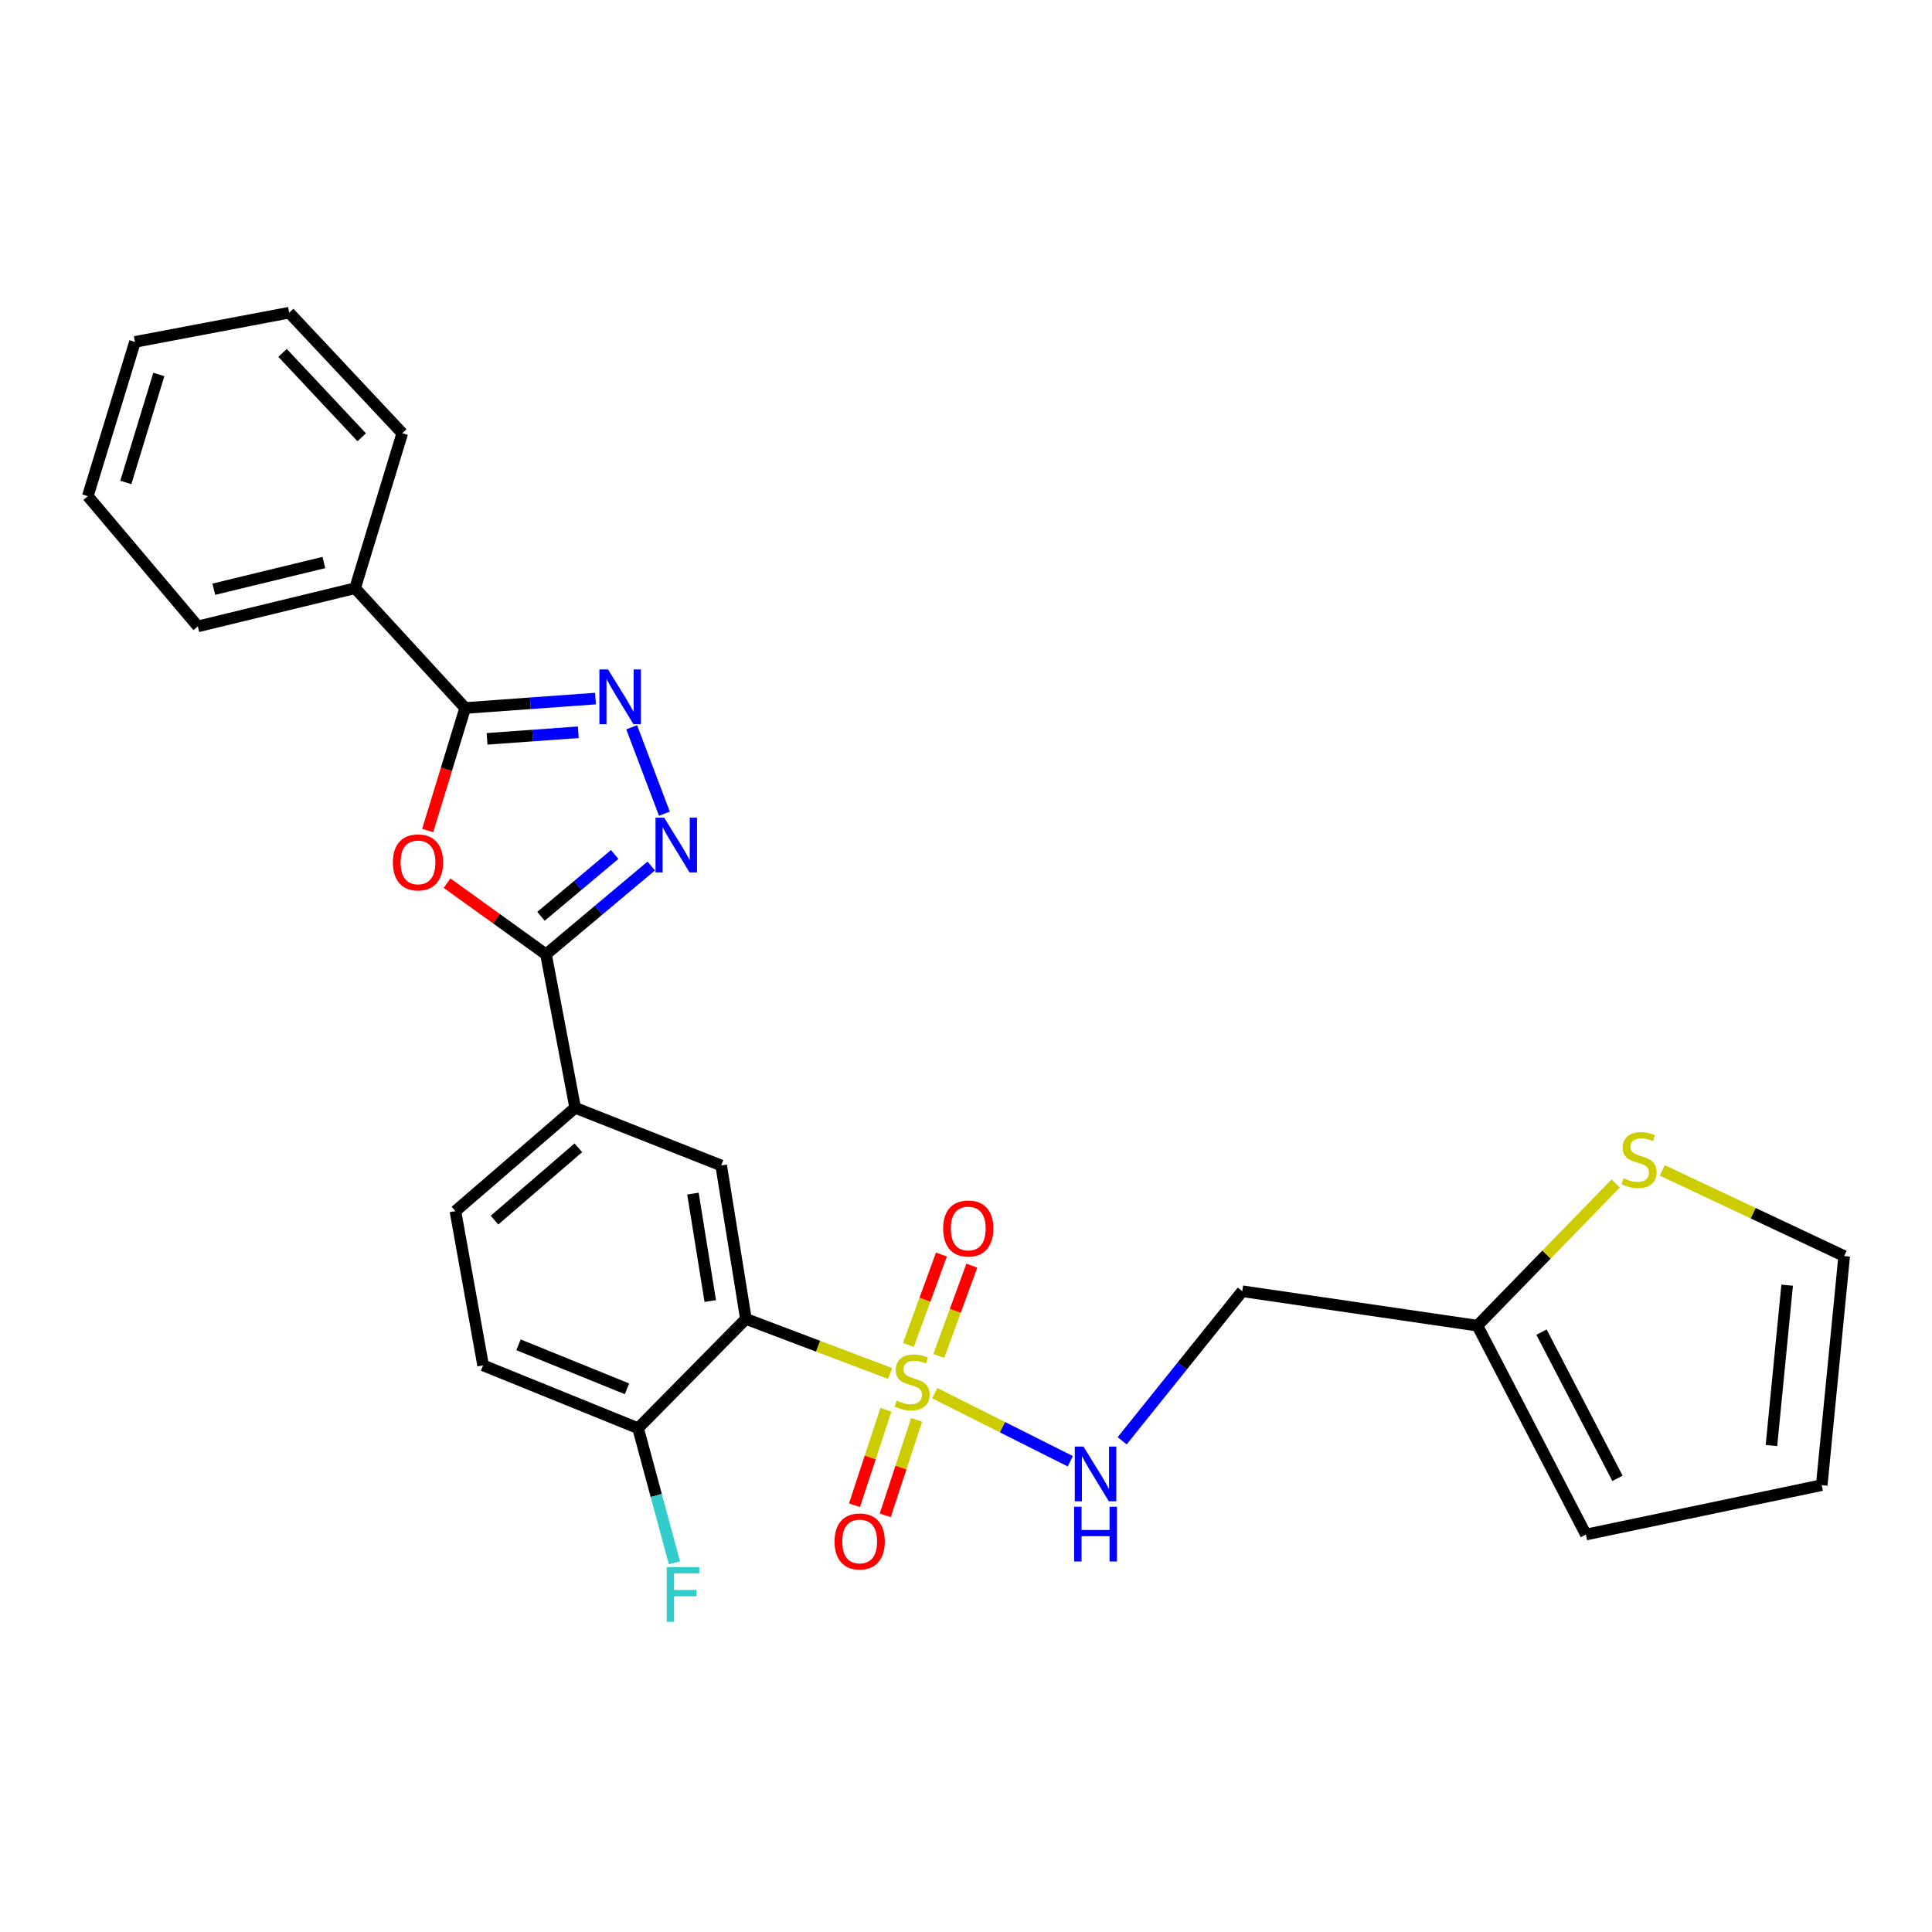 <?xml version='1.0' encoding='iso-8859-1'?>
<svg version='1.1' baseProfile='full'
              xmlns='http://www.w3.org/2000/svg'
                      xmlns:rdkit='http://www.rdkit.org/xml'
                      xmlns:xlink='http://www.w3.org/1999/xlink'
                  xml:space='preserve'
width='1000px' height='1000px' viewBox='0 0 1000 1000'>
<!-- END OF HEADER -->
<rect style='opacity:1.0;fill:#FFFFFF;stroke:none' width='1000' height='1000' x='0' y='0'> </rect>
<path class='bond-0' d='M 460.724,710.916 L 423.401,696.791' style='fill:none;fill-rule:evenodd;stroke:#CCCC00;stroke-width:6px;stroke-linecap:butt;stroke-linejoin:miter;stroke-opacity:1' />
<path class='bond-0' d='M 423.401,696.791 L 386.078,682.665' style='fill:none;fill-rule:evenodd;stroke:#000000;stroke-width:6px;stroke-linecap:butt;stroke-linejoin:miter;stroke-opacity:1' />
<path class='bond-7' d='M 483.839,721.115 L 518.91,738.725' style='fill:none;fill-rule:evenodd;stroke:#CCCC00;stroke-width:6px;stroke-linecap:butt;stroke-linejoin:miter;stroke-opacity:1' />
<path class='bond-7' d='M 518.91,738.725 L 553.982,756.334' style='fill:none;fill-rule:evenodd;stroke:#0000FF;stroke-width:6px;stroke-linecap:butt;stroke-linejoin:miter;stroke-opacity:1' />
<path class='bond-11' d='M 485.905,701.864 L 494.457,678.488' style='fill:none;fill-rule:evenodd;stroke:#CCCC00;stroke-width:6px;stroke-linecap:butt;stroke-linejoin:miter;stroke-opacity:1' />
<path class='bond-11' d='M 494.457,678.488 L 503.01,655.111' style='fill:none;fill-rule:evenodd;stroke:#FF0000;stroke-width:6px;stroke-linecap:butt;stroke-linejoin:miter;stroke-opacity:1' />
<path class='bond-11' d='M 470.18,696.112 L 478.733,672.735' style='fill:none;fill-rule:evenodd;stroke:#CCCC00;stroke-width:6px;stroke-linecap:butt;stroke-linejoin:miter;stroke-opacity:1' />
<path class='bond-11' d='M 478.733,672.735 L 487.285,649.358' style='fill:none;fill-rule:evenodd;stroke:#FF0000;stroke-width:6px;stroke-linecap:butt;stroke-linejoin:miter;stroke-opacity:1' />
<path class='bond-12' d='M 458.545,729.661 L 450.417,754.386' style='fill:none;fill-rule:evenodd;stroke:#CCCC00;stroke-width:6px;stroke-linecap:butt;stroke-linejoin:miter;stroke-opacity:1' />
<path class='bond-12' d='M 450.417,754.386 L 442.29,779.111' style='fill:none;fill-rule:evenodd;stroke:#FF0000;stroke-width:6px;stroke-linecap:butt;stroke-linejoin:miter;stroke-opacity:1' />
<path class='bond-12' d='M 474.451,734.889 L 466.323,759.615' style='fill:none;fill-rule:evenodd;stroke:#CCCC00;stroke-width:6px;stroke-linecap:butt;stroke-linejoin:miter;stroke-opacity:1' />
<path class='bond-12' d='M 466.323,759.615 L 458.196,784.34' style='fill:none;fill-rule:evenodd;stroke:#FF0000;stroke-width:6px;stroke-linecap:butt;stroke-linejoin:miter;stroke-opacity:1' />
<path class='bond-6' d='M 386.078,682.665 L 373.278,603.235' style='fill:none;fill-rule:evenodd;stroke:#000000;stroke-width:6px;stroke-linecap:butt;stroke-linejoin:miter;stroke-opacity:1' />
<path class='bond-6' d='M 367.627,673.415 L 358.667,617.813' style='fill:none;fill-rule:evenodd;stroke:#000000;stroke-width:6px;stroke-linecap:butt;stroke-linejoin:miter;stroke-opacity:1' />
<path class='bond-10' d='M 386.078,682.665 L 330.265,739.25' style='fill:none;fill-rule:evenodd;stroke:#000000;stroke-width:6px;stroke-linecap:butt;stroke-linejoin:miter;stroke-opacity:1' />
<path class='bond-1' d='M 231.393,457.114 L 256.997,475.539' style='fill:none;fill-rule:evenodd;stroke:#FF0000;stroke-width:6px;stroke-linecap:butt;stroke-linejoin:miter;stroke-opacity:1' />
<path class='bond-1' d='M 256.997,475.539 L 282.601,493.964' style='fill:none;fill-rule:evenodd;stroke:#000000;stroke-width:6px;stroke-linecap:butt;stroke-linejoin:miter;stroke-opacity:1' />
<path class='bond-5' d='M 221.371,429.884 L 231.07,398.172' style='fill:none;fill-rule:evenodd;stroke:#FF0000;stroke-width:6px;stroke-linecap:butt;stroke-linejoin:miter;stroke-opacity:1' />
<path class='bond-5' d='M 231.07,398.172 L 240.77,366.46' style='fill:none;fill-rule:evenodd;stroke:#000000;stroke-width:6px;stroke-linecap:butt;stroke-linejoin:miter;stroke-opacity:1' />
<path class='bond-2' d='M 282.601,493.964 L 297.708,573.394' style='fill:none;fill-rule:evenodd;stroke:#000000;stroke-width:6px;stroke-linecap:butt;stroke-linejoin:miter;stroke-opacity:1' />
<path class='bond-3' d='M 282.601,493.964 L 309.846,471.105' style='fill:none;fill-rule:evenodd;stroke:#000000;stroke-width:6px;stroke-linecap:butt;stroke-linejoin:miter;stroke-opacity:1' />
<path class='bond-3' d='M 309.846,471.105 L 337.092,448.246' style='fill:none;fill-rule:evenodd;stroke:#0000FF;stroke-width:6px;stroke-linecap:butt;stroke-linejoin:miter;stroke-opacity:1' />
<path class='bond-3' d='M 280.013,474.279 L 299.084,458.278' style='fill:none;fill-rule:evenodd;stroke:#000000;stroke-width:6px;stroke-linecap:butt;stroke-linejoin:miter;stroke-opacity:1' />
<path class='bond-3' d='M 299.084,458.278 L 318.156,442.276' style='fill:none;fill-rule:evenodd;stroke:#0000FF;stroke-width:6px;stroke-linecap:butt;stroke-linejoin:miter;stroke-opacity:1' />
<path class='bond-4' d='M 343.895,421.177 L 326.955,376.434' style='fill:none;fill-rule:evenodd;stroke:#0000FF;stroke-width:6px;stroke-linecap:butt;stroke-linejoin:miter;stroke-opacity:1' />
<path class='bond-29' d='M 308.231,361.578 L 274.501,364.019' style='fill:none;fill-rule:evenodd;stroke:#0000FF;stroke-width:6px;stroke-linecap:butt;stroke-linejoin:miter;stroke-opacity:1' />
<path class='bond-29' d='M 274.501,364.019 L 240.77,366.46' style='fill:none;fill-rule:evenodd;stroke:#000000;stroke-width:6px;stroke-linecap:butt;stroke-linejoin:miter;stroke-opacity:1' />
<path class='bond-29' d='M 299.321,379.011 L 275.709,380.719' style='fill:none;fill-rule:evenodd;stroke:#0000FF;stroke-width:6px;stroke-linecap:butt;stroke-linejoin:miter;stroke-opacity:1' />
<path class='bond-29' d='M 275.709,380.719 L 252.098,382.428' style='fill:none;fill-rule:evenodd;stroke:#000000;stroke-width:6px;stroke-linecap:butt;stroke-linejoin:miter;stroke-opacity:1' />
<path class='bond-15' d='M 240.77,366.46 L 183.795,304.462' style='fill:none;fill-rule:evenodd;stroke:#000000;stroke-width:6px;stroke-linecap:butt;stroke-linejoin:miter;stroke-opacity:1' />
<path class='bond-8' d='M 373.278,603.235 L 297.708,573.394' style='fill:none;fill-rule:evenodd;stroke:#000000;stroke-width:6px;stroke-linecap:butt;stroke-linejoin:miter;stroke-opacity:1' />
<path class='bond-14' d='M 580.821,745.75 L 611.911,707.045' style='fill:none;fill-rule:evenodd;stroke:#0000FF;stroke-width:6px;stroke-linecap:butt;stroke-linejoin:miter;stroke-opacity:1' />
<path class='bond-14' d='M 611.911,707.045 L 643.001,668.34' style='fill:none;fill-rule:evenodd;stroke:#000000;stroke-width:6px;stroke-linecap:butt;stroke-linejoin:miter;stroke-opacity:1' />
<path class='bond-27' d='M 297.708,573.394 L 235.719,626.89' style='fill:none;fill-rule:evenodd;stroke:#000000;stroke-width:6px;stroke-linecap:butt;stroke-linejoin:miter;stroke-opacity:1' />
<path class='bond-27' d='M 299.349,594.094 L 255.957,631.542' style='fill:none;fill-rule:evenodd;stroke:#000000;stroke-width:6px;stroke-linecap:butt;stroke-linejoin:miter;stroke-opacity:1' />
<path class='bond-9' d='M 764.69,686.163 L 643.001,668.34' style='fill:none;fill-rule:evenodd;stroke:#000000;stroke-width:6px;stroke-linecap:butt;stroke-linejoin:miter;stroke-opacity:1' />
<path class='bond-13' d='M 764.69,686.163 L 800.491,649.356' style='fill:none;fill-rule:evenodd;stroke:#000000;stroke-width:6px;stroke-linecap:butt;stroke-linejoin:miter;stroke-opacity:1' />
<path class='bond-13' d='M 800.491,649.356 L 836.291,612.548' style='fill:none;fill-rule:evenodd;stroke:#CCCC00;stroke-width:6px;stroke-linecap:butt;stroke-linejoin:miter;stroke-opacity:1' />
<path class='bond-17' d='M 764.69,686.163 L 820.865,794.272' style='fill:none;fill-rule:evenodd;stroke:#000000;stroke-width:6px;stroke-linecap:butt;stroke-linejoin:miter;stroke-opacity:1' />
<path class='bond-17' d='M 797.879,689.512 L 837.202,765.188' style='fill:none;fill-rule:evenodd;stroke:#000000;stroke-width:6px;stroke-linecap:butt;stroke-linejoin:miter;stroke-opacity:1' />
<path class='bond-20' d='M 330.265,739.25 L 250.053,706.702' style='fill:none;fill-rule:evenodd;stroke:#000000;stroke-width:6px;stroke-linecap:butt;stroke-linejoin:miter;stroke-opacity:1' />
<path class='bond-20' d='M 324.529,718.853 L 268.381,696.069' style='fill:none;fill-rule:evenodd;stroke:#000000;stroke-width:6px;stroke-linecap:butt;stroke-linejoin:miter;stroke-opacity:1' />
<path class='bond-21' d='M 330.265,739.25 L 339.678,774.073' style='fill:none;fill-rule:evenodd;stroke:#000000;stroke-width:6px;stroke-linecap:butt;stroke-linejoin:miter;stroke-opacity:1' />
<path class='bond-21' d='M 339.678,774.073 L 349.091,808.897' style='fill:none;fill-rule:evenodd;stroke:#33CCCC;stroke-width:6px;stroke-linecap:butt;stroke-linejoin:miter;stroke-opacity:1' />
<path class='bond-16' d='M 860.386,605.788 L 907.466,627.967' style='fill:none;fill-rule:evenodd;stroke:#CCCC00;stroke-width:6px;stroke-linecap:butt;stroke-linejoin:miter;stroke-opacity:1' />
<path class='bond-16' d='M 907.466,627.967 L 954.545,650.145' style='fill:none;fill-rule:evenodd;stroke:#000000;stroke-width:6px;stroke-linecap:butt;stroke-linejoin:miter;stroke-opacity:1' />
<path class='bond-22' d='M 183.795,304.462 L 102.411,324.22' style='fill:none;fill-rule:evenodd;stroke:#000000;stroke-width:6px;stroke-linecap:butt;stroke-linejoin:miter;stroke-opacity:1' />
<path class='bond-22' d='M 167.637,291.154 L 110.669,304.985' style='fill:none;fill-rule:evenodd;stroke:#000000;stroke-width:6px;stroke-linecap:butt;stroke-linejoin:miter;stroke-opacity:1' />
<path class='bond-23' d='M 183.795,304.462 L 208.213,224.241' style='fill:none;fill-rule:evenodd;stroke:#000000;stroke-width:6px;stroke-linecap:butt;stroke-linejoin:miter;stroke-opacity:1' />
<path class='bond-28' d='M 954.545,650.145 L 942.927,768.709' style='fill:none;fill-rule:evenodd;stroke:#000000;stroke-width:6px;stroke-linecap:butt;stroke-linejoin:miter;stroke-opacity:1' />
<path class='bond-28' d='M 925.03,665.208 L 916.897,748.203' style='fill:none;fill-rule:evenodd;stroke:#000000;stroke-width:6px;stroke-linecap:butt;stroke-linejoin:miter;stroke-opacity:1' />
<path class='bond-19' d='M 820.865,794.272 L 942.927,768.709' style='fill:none;fill-rule:evenodd;stroke:#000000;stroke-width:6px;stroke-linecap:butt;stroke-linejoin:miter;stroke-opacity:1' />
<path class='bond-18' d='M 235.719,626.89 L 250.053,706.702' style='fill:none;fill-rule:evenodd;stroke:#000000;stroke-width:6px;stroke-linecap:butt;stroke-linejoin:miter;stroke-opacity:1' />
<path class='bond-24' d='M 102.411,324.22 L 45.455,256.798' style='fill:none;fill-rule:evenodd;stroke:#000000;stroke-width:6px;stroke-linecap:butt;stroke-linejoin:miter;stroke-opacity:1' />
<path class='bond-25' d='M 208.213,224.241 L 149.684,161.843' style='fill:none;fill-rule:evenodd;stroke:#000000;stroke-width:6px;stroke-linecap:butt;stroke-linejoin:miter;stroke-opacity:1' />
<path class='bond-25' d='M 187.221,226.336 L 146.251,182.657' style='fill:none;fill-rule:evenodd;stroke:#000000;stroke-width:6px;stroke-linecap:butt;stroke-linejoin:miter;stroke-opacity:1' />
<path class='bond-30' d='M 45.455,256.798 L 69.854,176.968' style='fill:none;fill-rule:evenodd;stroke:#000000;stroke-width:6px;stroke-linecap:butt;stroke-linejoin:miter;stroke-opacity:1' />
<path class='bond-30' d='M 65.127,249.718 L 82.207,193.836' style='fill:none;fill-rule:evenodd;stroke:#000000;stroke-width:6px;stroke-linecap:butt;stroke-linejoin:miter;stroke-opacity:1' />
<path class='bond-26' d='M 149.684,161.843 L 69.854,176.968' style='fill:none;fill-rule:evenodd;stroke:#000000;stroke-width:6px;stroke-linecap:butt;stroke-linejoin:miter;stroke-opacity:1' />
<path  class='atom-0' d='M 464.103 724.943
Q 464.423 725.063, 465.743 725.623
Q 467.063 726.183, 468.503 726.543
Q 469.983 726.863, 471.423 726.863
Q 474.103 726.863, 475.663 725.583
Q 477.223 724.263, 477.223 721.983
Q 477.223 720.423, 476.423 719.463
Q 475.663 718.503, 474.463 717.983
Q 473.263 717.463, 471.263 716.863
Q 468.743 716.103, 467.223 715.383
Q 465.743 714.663, 464.663 713.143
Q 463.623 711.623, 463.623 709.063
Q 463.623 705.503, 466.023 703.303
Q 468.463 701.103, 473.263 701.103
Q 476.543 701.103, 480.263 702.663
L 479.343 705.743
Q 475.943 704.343, 473.383 704.343
Q 470.623 704.343, 469.103 705.503
Q 467.583 706.623, 467.623 708.583
Q 467.623 710.103, 468.383 711.023
Q 469.183 711.943, 470.303 712.463
Q 471.463 712.983, 473.383 713.583
Q 475.943 714.383, 477.463 715.183
Q 478.983 715.983, 480.063 717.623
Q 481.183 719.223, 481.183 721.983
Q 481.183 725.903, 478.543 728.023
Q 475.943 730.103, 471.583 730.103
Q 469.063 730.103, 467.143 729.543
Q 465.263 729.023, 463.023 728.103
L 464.103 724.943
' fill='#CCCC00'/>
<path  class='atom-2' d='M 203.352 446.371
Q 203.352 439.571, 206.712 435.771
Q 210.072 431.971, 216.352 431.971
Q 222.632 431.971, 225.992 435.771
Q 229.352 439.571, 229.352 446.371
Q 229.352 453.251, 225.952 457.171
Q 222.552 461.051, 216.352 461.051
Q 210.112 461.051, 206.712 457.171
Q 203.352 453.291, 203.352 446.371
M 216.352 457.851
Q 220.672 457.851, 222.992 454.971
Q 225.352 452.051, 225.352 446.371
Q 225.352 440.811, 222.992 438.011
Q 220.672 435.171, 216.352 435.171
Q 212.032 435.171, 209.672 437.971
Q 207.352 440.771, 207.352 446.371
Q 207.352 452.091, 209.672 454.971
Q 212.032 457.851, 216.352 457.851
' fill='#FF0000'/>
<path  class='atom-4' d='M 343.772 423.228
L 353.052 438.228
Q 353.972 439.708, 355.452 442.388
Q 356.932 445.068, 357.012 445.228
L 357.012 423.228
L 360.772 423.228
L 360.772 451.548
L 356.892 451.548
L 346.932 435.148
Q 345.772 433.228, 344.532 431.028
Q 343.332 428.828, 342.972 428.148
L 342.972 451.548
L 339.292 451.548
L 339.292 423.228
L 343.772 423.228
' fill='#0000FF'/>
<path  class='atom-5' d='M 314.722 346.496
L 324.002 361.496
Q 324.922 362.976, 326.402 365.656
Q 327.882 368.336, 327.962 368.496
L 327.962 346.496
L 331.722 346.496
L 331.722 374.816
L 327.842 374.816
L 317.882 358.416
Q 316.722 356.496, 315.482 354.296
Q 314.282 352.096, 313.922 351.416
L 313.922 374.816
L 310.242 374.816
L 310.242 346.496
L 314.722 346.496
' fill='#0000FF'/>
<path  class='atom-8' d='M 560.789 748.736
L 570.069 763.736
Q 570.989 765.216, 572.469 767.896
Q 573.949 770.576, 574.029 770.736
L 574.029 748.736
L 577.789 748.736
L 577.789 777.056
L 573.909 777.056
L 563.949 760.656
Q 562.789 758.736, 561.549 756.536
Q 560.349 754.336, 559.989 753.656
L 559.989 777.056
L 556.309 777.056
L 556.309 748.736
L 560.789 748.736
' fill='#0000FF'/>
<path  class='atom-8' d='M 555.969 779.888
L 559.809 779.888
L 559.809 791.928
L 574.289 791.928
L 574.289 779.888
L 578.129 779.888
L 578.129 808.208
L 574.289 808.208
L 574.289 795.128
L 559.809 795.128
L 559.809 808.208
L 555.969 808.208
L 555.969 779.888
' fill='#0000FF'/>
<path  class='atom-12' d='M 488.163 635.872
Q 488.163 629.072, 491.523 625.272
Q 494.883 621.472, 501.163 621.472
Q 507.443 621.472, 510.803 625.272
Q 514.163 629.072, 514.163 635.872
Q 514.163 642.752, 510.763 646.672
Q 507.363 650.552, 501.163 650.552
Q 494.923 650.552, 491.523 646.672
Q 488.163 642.792, 488.163 635.872
M 501.163 647.352
Q 505.483 647.352, 507.803 644.472
Q 510.163 641.552, 510.163 635.872
Q 510.163 630.312, 507.803 627.512
Q 505.483 624.672, 501.163 624.672
Q 496.843 624.672, 494.483 627.472
Q 492.163 630.272, 492.163 635.872
Q 492.163 641.592, 494.483 644.472
Q 496.843 647.352, 501.163 647.352
' fill='#FF0000'/>
<path  class='atom-13' d='M 431.969 797.849
Q 431.969 791.049, 435.329 787.249
Q 438.689 783.449, 444.969 783.449
Q 451.249 783.449, 454.609 787.249
Q 457.969 791.049, 457.969 797.849
Q 457.969 804.729, 454.569 808.649
Q 451.169 812.529, 444.969 812.529
Q 438.729 812.529, 435.329 808.649
Q 431.969 804.769, 431.969 797.849
M 444.969 809.329
Q 449.289 809.329, 451.609 806.449
Q 453.969 803.529, 453.969 797.849
Q 453.969 792.289, 451.609 789.489
Q 449.289 786.649, 444.969 786.649
Q 440.649 786.649, 438.289 789.449
Q 435.969 792.249, 435.969 797.849
Q 435.969 803.569, 438.289 806.449
Q 440.649 809.329, 444.969 809.329
' fill='#FF0000'/>
<path  class='atom-14' d='M 840.372 609.848
Q 840.692 609.968, 842.012 610.528
Q 843.332 611.088, 844.772 611.448
Q 846.252 611.768, 847.692 611.768
Q 850.372 611.768, 851.932 610.488
Q 853.492 609.168, 853.492 606.888
Q 853.492 605.328, 852.692 604.368
Q 851.932 603.408, 850.732 602.888
Q 849.532 602.368, 847.532 601.768
Q 845.012 601.008, 843.492 600.288
Q 842.012 599.568, 840.932 598.048
Q 839.892 596.528, 839.892 593.968
Q 839.892 590.408, 842.292 588.208
Q 844.732 586.008, 849.532 586.008
Q 852.812 586.008, 856.532 587.568
L 855.612 590.648
Q 852.212 589.248, 849.652 589.248
Q 846.892 589.248, 845.372 590.408
Q 843.852 591.528, 843.892 593.488
Q 843.892 595.008, 844.652 595.928
Q 845.452 596.848, 846.572 597.368
Q 847.732 597.888, 849.652 598.488
Q 852.212 599.288, 853.732 600.088
Q 855.252 600.888, 856.332 602.528
Q 857.452 604.128, 857.452 606.888
Q 857.452 610.808, 854.812 612.928
Q 852.212 615.008, 847.852 615.008
Q 845.332 615.008, 843.412 614.448
Q 841.532 613.928, 839.292 613.008
L 840.372 609.848
' fill='#CCCC00'/>
<path  class='atom-22' d='M 345.1 811.125
L 361.94 811.125
L 361.94 814.365
L 348.9 814.365
L 348.9 822.965
L 360.5 822.965
L 360.5 826.245
L 348.9 826.245
L 348.9 839.445
L 345.1 839.445
L 345.1 811.125
' fill='#33CCCC'/>
</svg>
